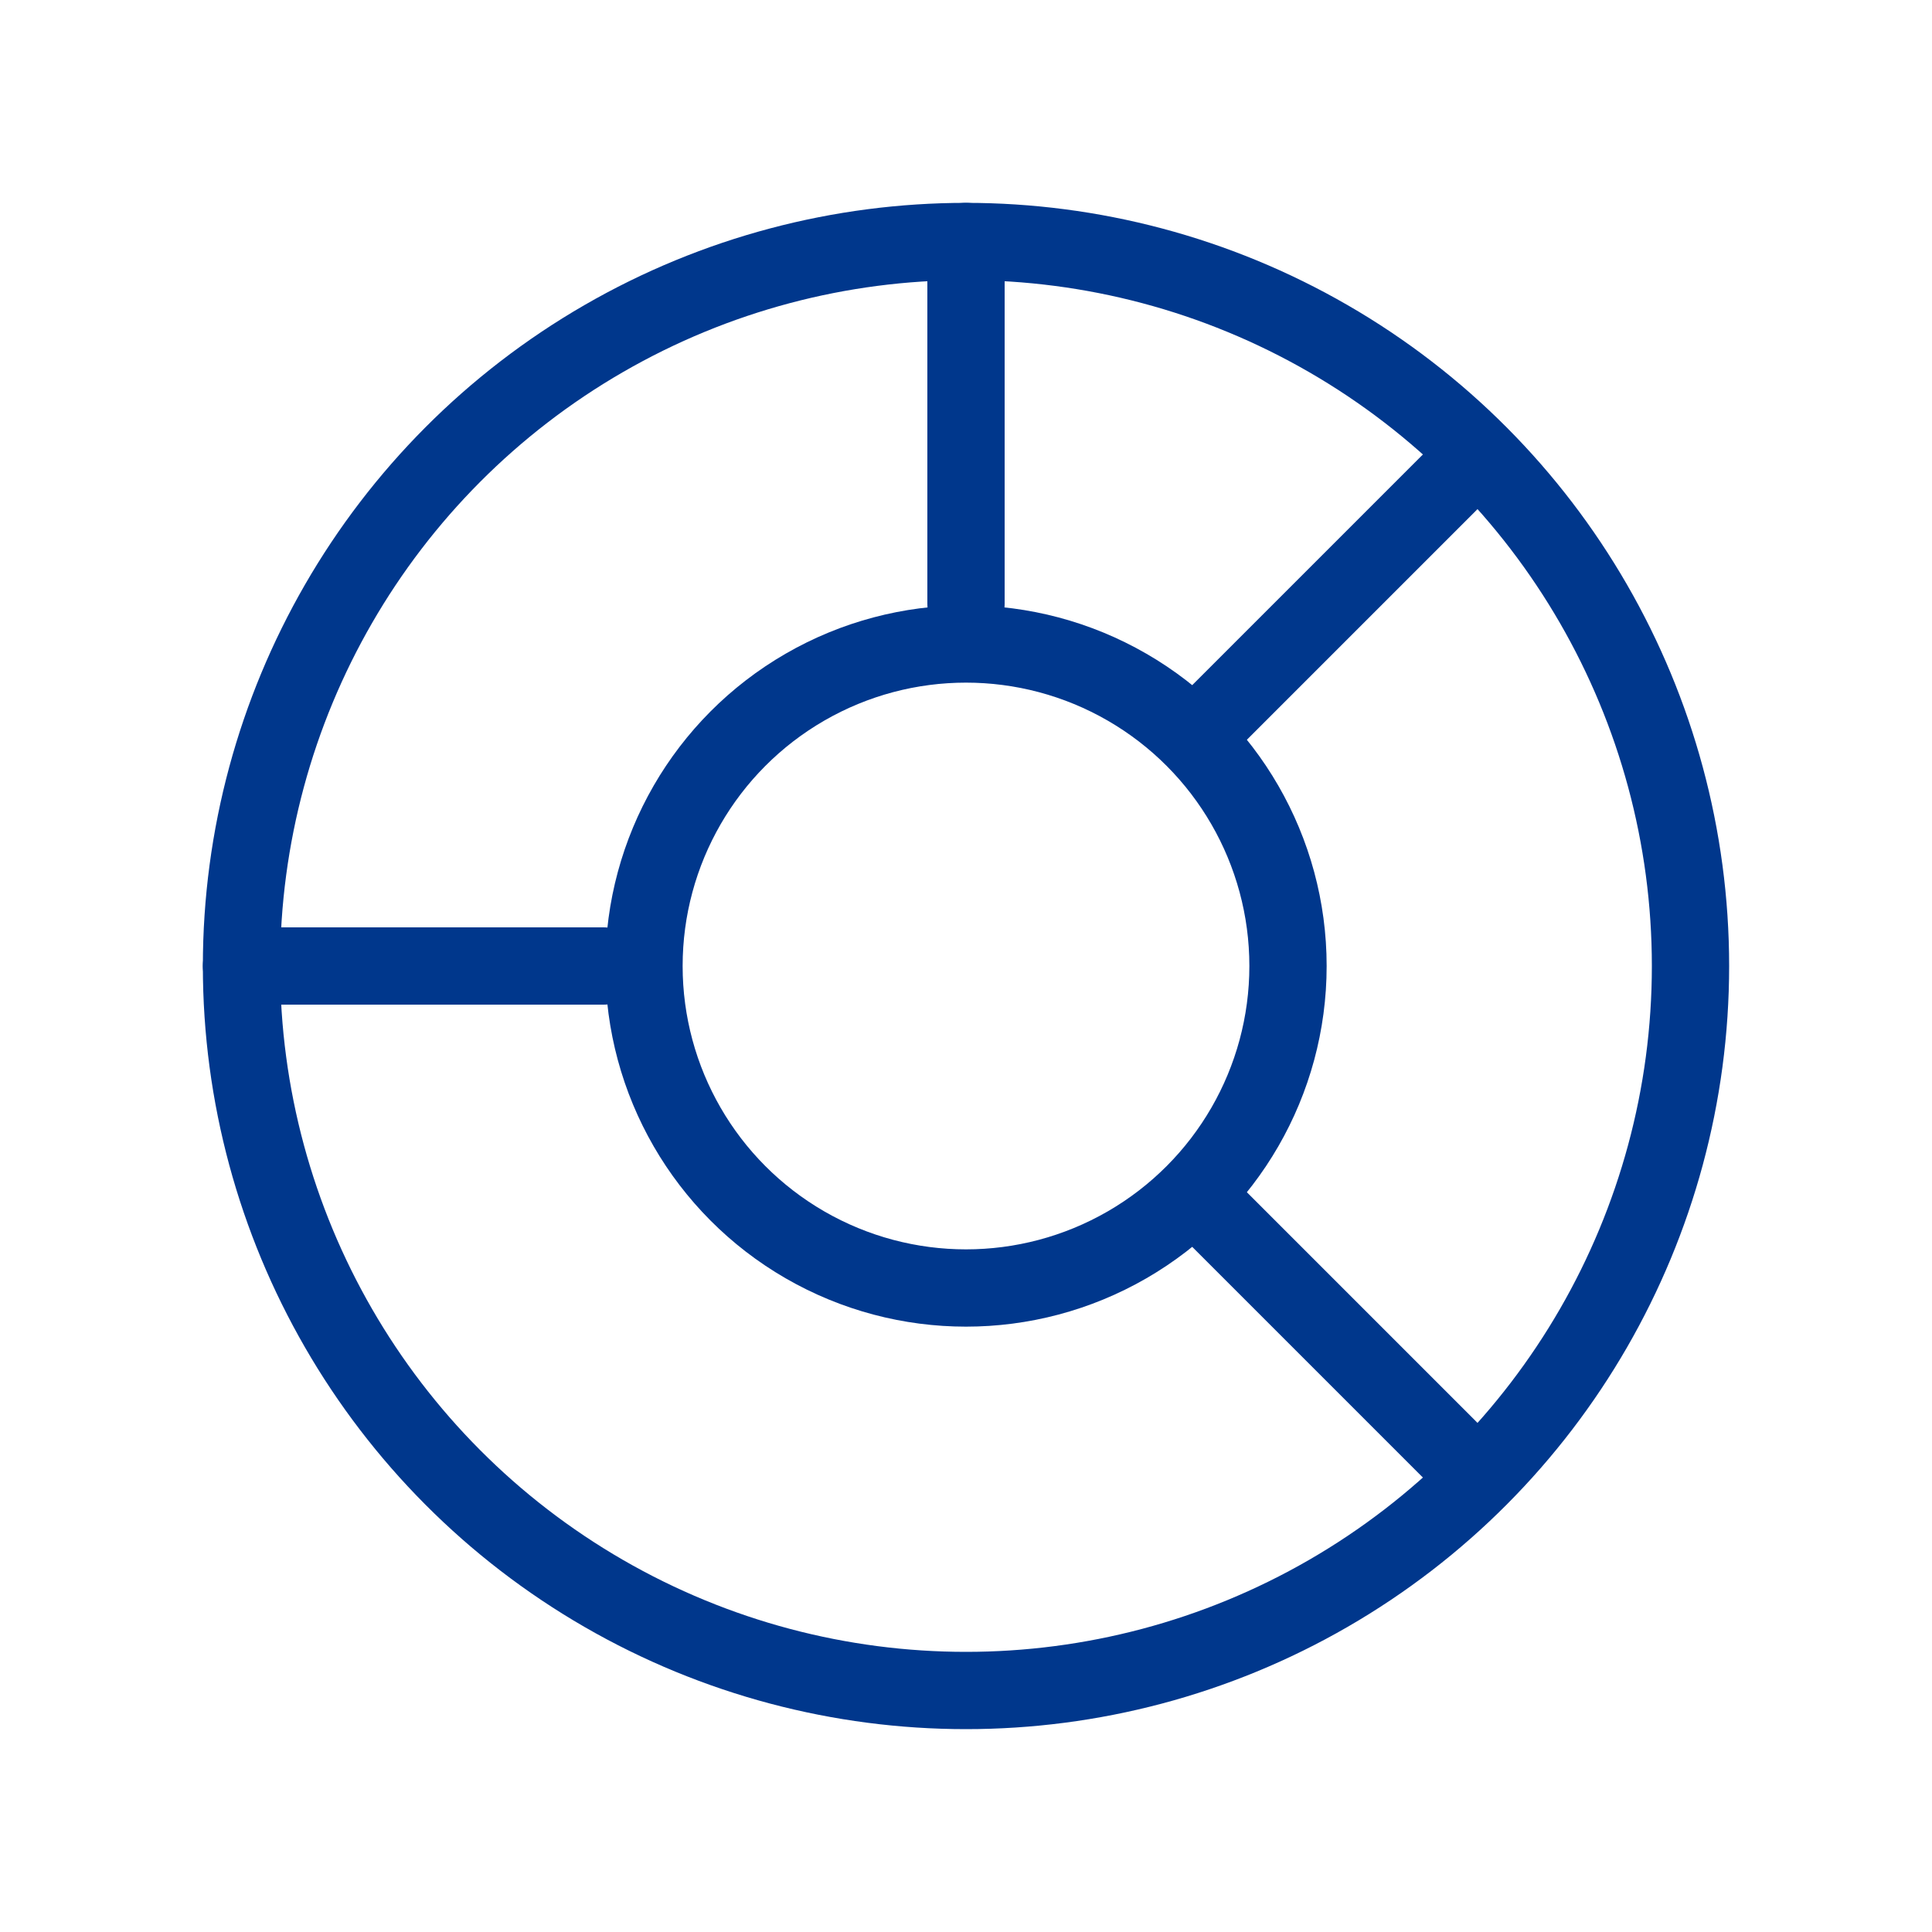 <svg width="100" height="100" viewBox="0 0 100 100" fill="none" xmlns="http://www.w3.org/2000/svg">
<circle cx="50" cy="50" r="37.5" stroke="#00378C" stroke-width="4"/>
<circle cx="50" cy="50" r="16.667" stroke="#00378C" stroke-width="4"/>
<path d="M50 12.5V31.25M75 75L62.5 62.5M75 25L62.5 37.5M12.5 50H31.25" stroke="#00378C" stroke-width="4" stroke-linecap="round"/>
</svg>
